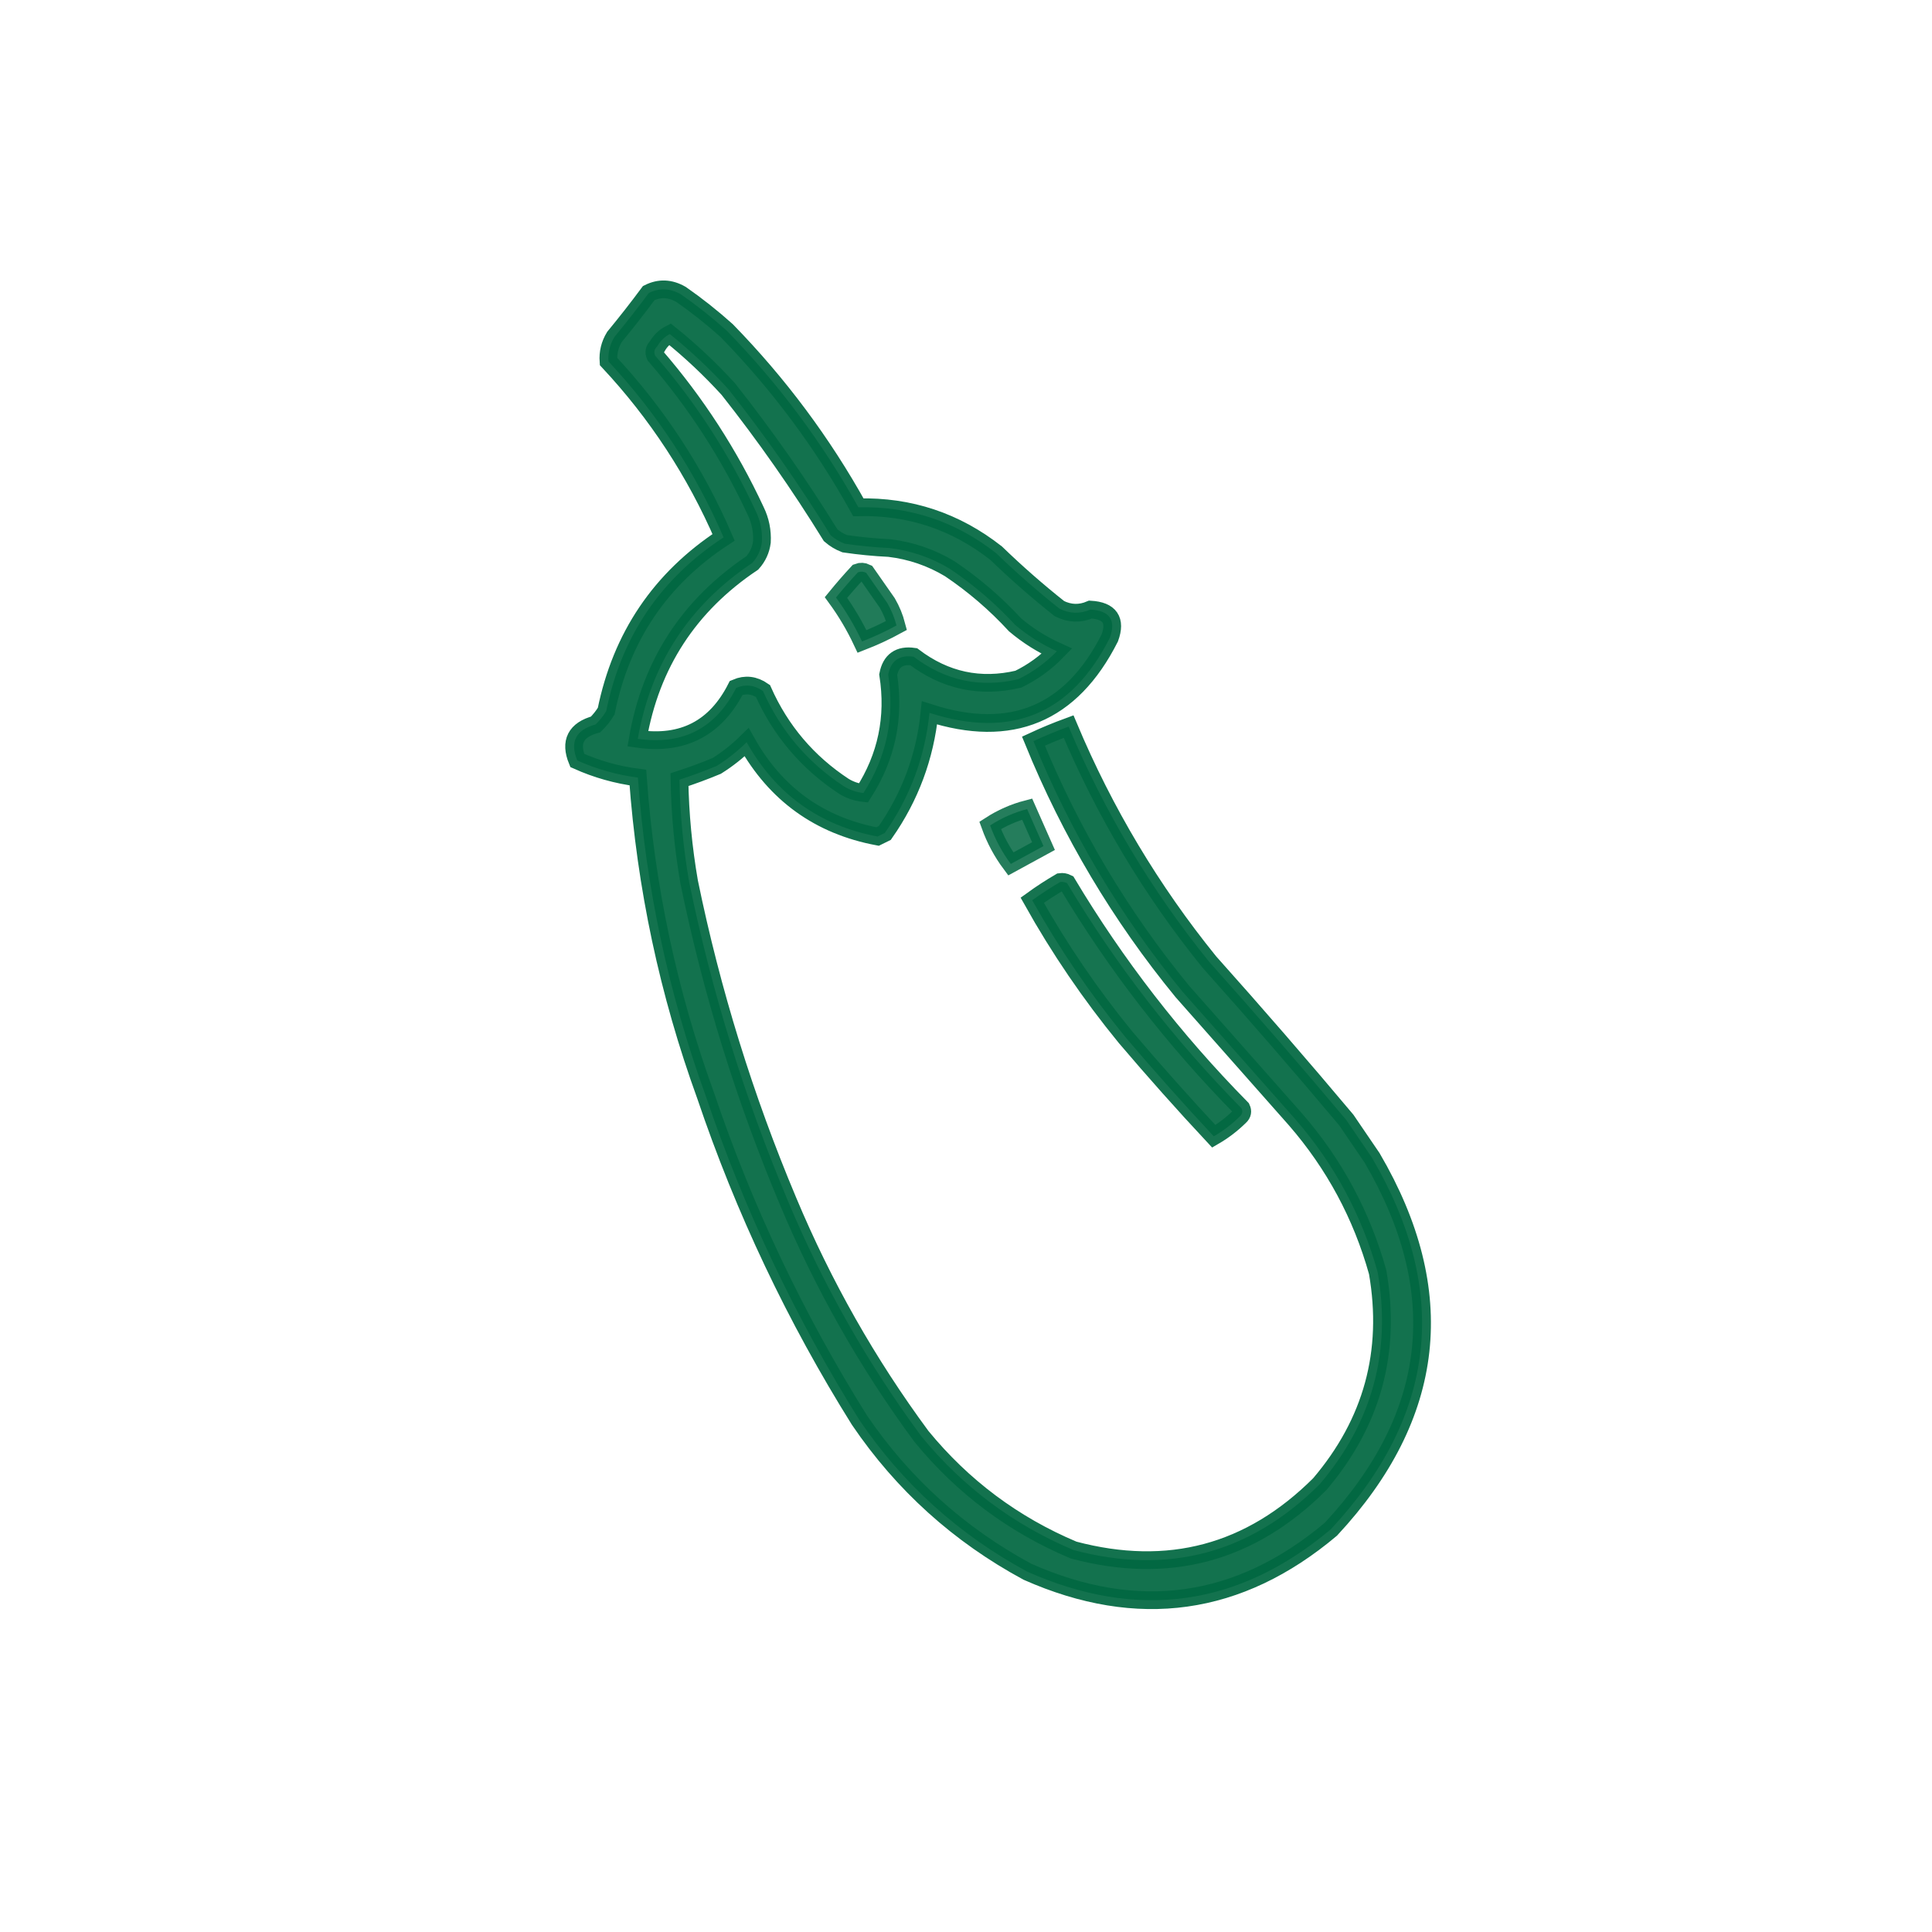 <?xml version="1.0" encoding="UTF-8"?>
<svg xmlns="http://www.w3.org/2000/svg" width="109" height="109" viewBox="0 0 109 109" fill="none">
  <path opacity="0.929" fill-rule="evenodd" clip-rule="evenodd" d="M38.419 16.608C37.809 16.258 37.204 16.233 36.603 16.533C35.979 17.375 35.333 18.2 34.667 19.008C34.406 19.436 34.294 19.898 34.33 20.393C37.066 23.323 39.231 26.631 40.824 30.317C37.261 32.65 35.053 35.918 34.201 40.121C34.033 40.397 33.834 40.647 33.603 40.872C32.484 41.18 32.139 41.858 32.568 42.904C33.661 43.396 34.801 43.717 35.988 43.869C36.433 50.037 37.707 56.018 39.81 61.811C41.988 68.252 44.879 74.354 48.486 80.117C50.943 83.735 54.104 86.588 57.969 88.677C64.199 91.436 69.904 90.636 75.085 86.277C81.056 79.854 81.83 72.868 77.407 65.32C76.922 64.609 76.438 63.898 75.954 63.187C73.427 60.178 70.851 57.207 68.228 54.274C64.96 50.24 62.314 45.813 60.289 40.992C59.613 41.24 58.951 41.514 58.304 41.814C60.403 46.96 63.204 51.667 66.705 55.935C68.836 58.345 70.967 60.755 73.098 63.165C75.281 65.682 76.823 68.55 77.725 71.77C78.507 76.27 77.416 80.261 74.451 83.742C70.548 87.636 65.921 88.873 60.57 87.452C57.181 86.025 54.321 83.888 51.988 81.042C48.956 76.936 46.446 72.51 44.458 67.763C42.01 61.945 40.151 55.946 38.882 49.767C38.549 47.852 38.367 45.926 38.334 43.988C39.041 43.76 39.744 43.5 40.441 43.209C41.049 42.826 41.61 42.382 42.124 41.875C43.765 44.801 46.227 46.574 49.511 47.195C49.647 47.128 49.784 47.061 49.92 46.994C51.348 44.953 52.188 42.694 52.44 40.219C57.045 41.702 60.436 40.293 62.612 35.991C62.978 34.988 62.615 34.455 61.523 34.391C60.931 34.645 60.347 34.627 59.769 34.337C58.529 33.353 57.34 32.311 56.201 31.209C53.917 29.415 51.325 28.552 48.427 28.62C46.398 24.97 43.92 21.646 40.994 18.648C40.166 17.906 39.307 17.226 38.419 16.608ZM37.79 18.848C37.49 19.002 37.25 19.239 37.07 19.556C36.914 19.7 36.879 19.87 36.964 20.066C39.256 22.711 41.145 25.629 42.631 28.821C42.9 29.373 43.018 29.959 42.985 30.578C42.928 31.026 42.748 31.419 42.446 31.757C38.87 34.153 36.716 37.463 35.984 41.685C38.526 42.047 40.377 41.089 41.535 38.81C42.055 38.588 42.558 38.646 43.044 38.984C44.041 41.224 45.564 43.018 47.614 44.365C47.953 44.571 48.319 44.697 48.713 44.74C50.022 42.703 50.488 40.475 50.11 38.059C50.264 37.271 50.742 36.935 51.546 37.05C53.328 38.402 55.298 38.825 57.453 38.318C58.269 37.92 58.994 37.395 59.628 36.743C58.774 36.355 57.989 35.86 57.273 35.257C56.167 34.055 54.937 32.998 53.583 32.087C52.527 31.453 51.387 31.063 50.164 30.918C49.323 30.878 48.487 30.797 47.657 30.675C47.365 30.562 47.101 30.404 46.864 30.199C45.1 27.339 43.175 24.59 41.092 21.954C40.059 20.822 38.958 19.787 37.79 18.848Z" fill="#026841" stroke="#026841"></path>
  <path opacity="0.874" fill-rule="evenodd" clip-rule="evenodd" d="M48.868 32.316C48.714 32.24 48.557 32.232 48.399 32.292C47.973 32.752 47.561 33.225 47.164 33.711C47.73 34.484 48.22 35.31 48.635 36.191C49.31 35.928 49.959 35.627 50.58 35.288C50.465 34.846 50.292 34.423 50.059 34.019C49.655 33.446 49.258 32.878 48.868 32.316Z" fill="#026841" stroke="#026841"></path>
  <path opacity="0.859" fill-rule="evenodd" clip-rule="evenodd" d="M57.949 45.647C57.213 45.838 56.517 46.145 55.861 46.569C56.144 47.353 56.533 48.077 57.028 48.741C57.642 48.406 58.257 48.07 58.872 47.735C58.562 47.035 58.255 46.339 57.949 45.647Z" fill="#026841" stroke="#026841"></path>
  <path opacity="0.917" fill-rule="evenodd" clip-rule="evenodd" d="M60.202 49.826C60.08 49.764 59.951 49.742 59.815 49.761C59.271 50.079 58.745 50.422 58.236 50.79C59.763 53.52 61.519 56.097 63.503 58.522C65.118 60.422 66.777 62.285 68.479 64.109C69.016 63.798 69.508 63.421 69.957 62.978C70.094 62.85 70.122 62.7 70.042 62.53C66.24 58.671 62.96 54.436 60.202 49.826Z" fill="#026841" stroke="#026841"></path>
</svg>
